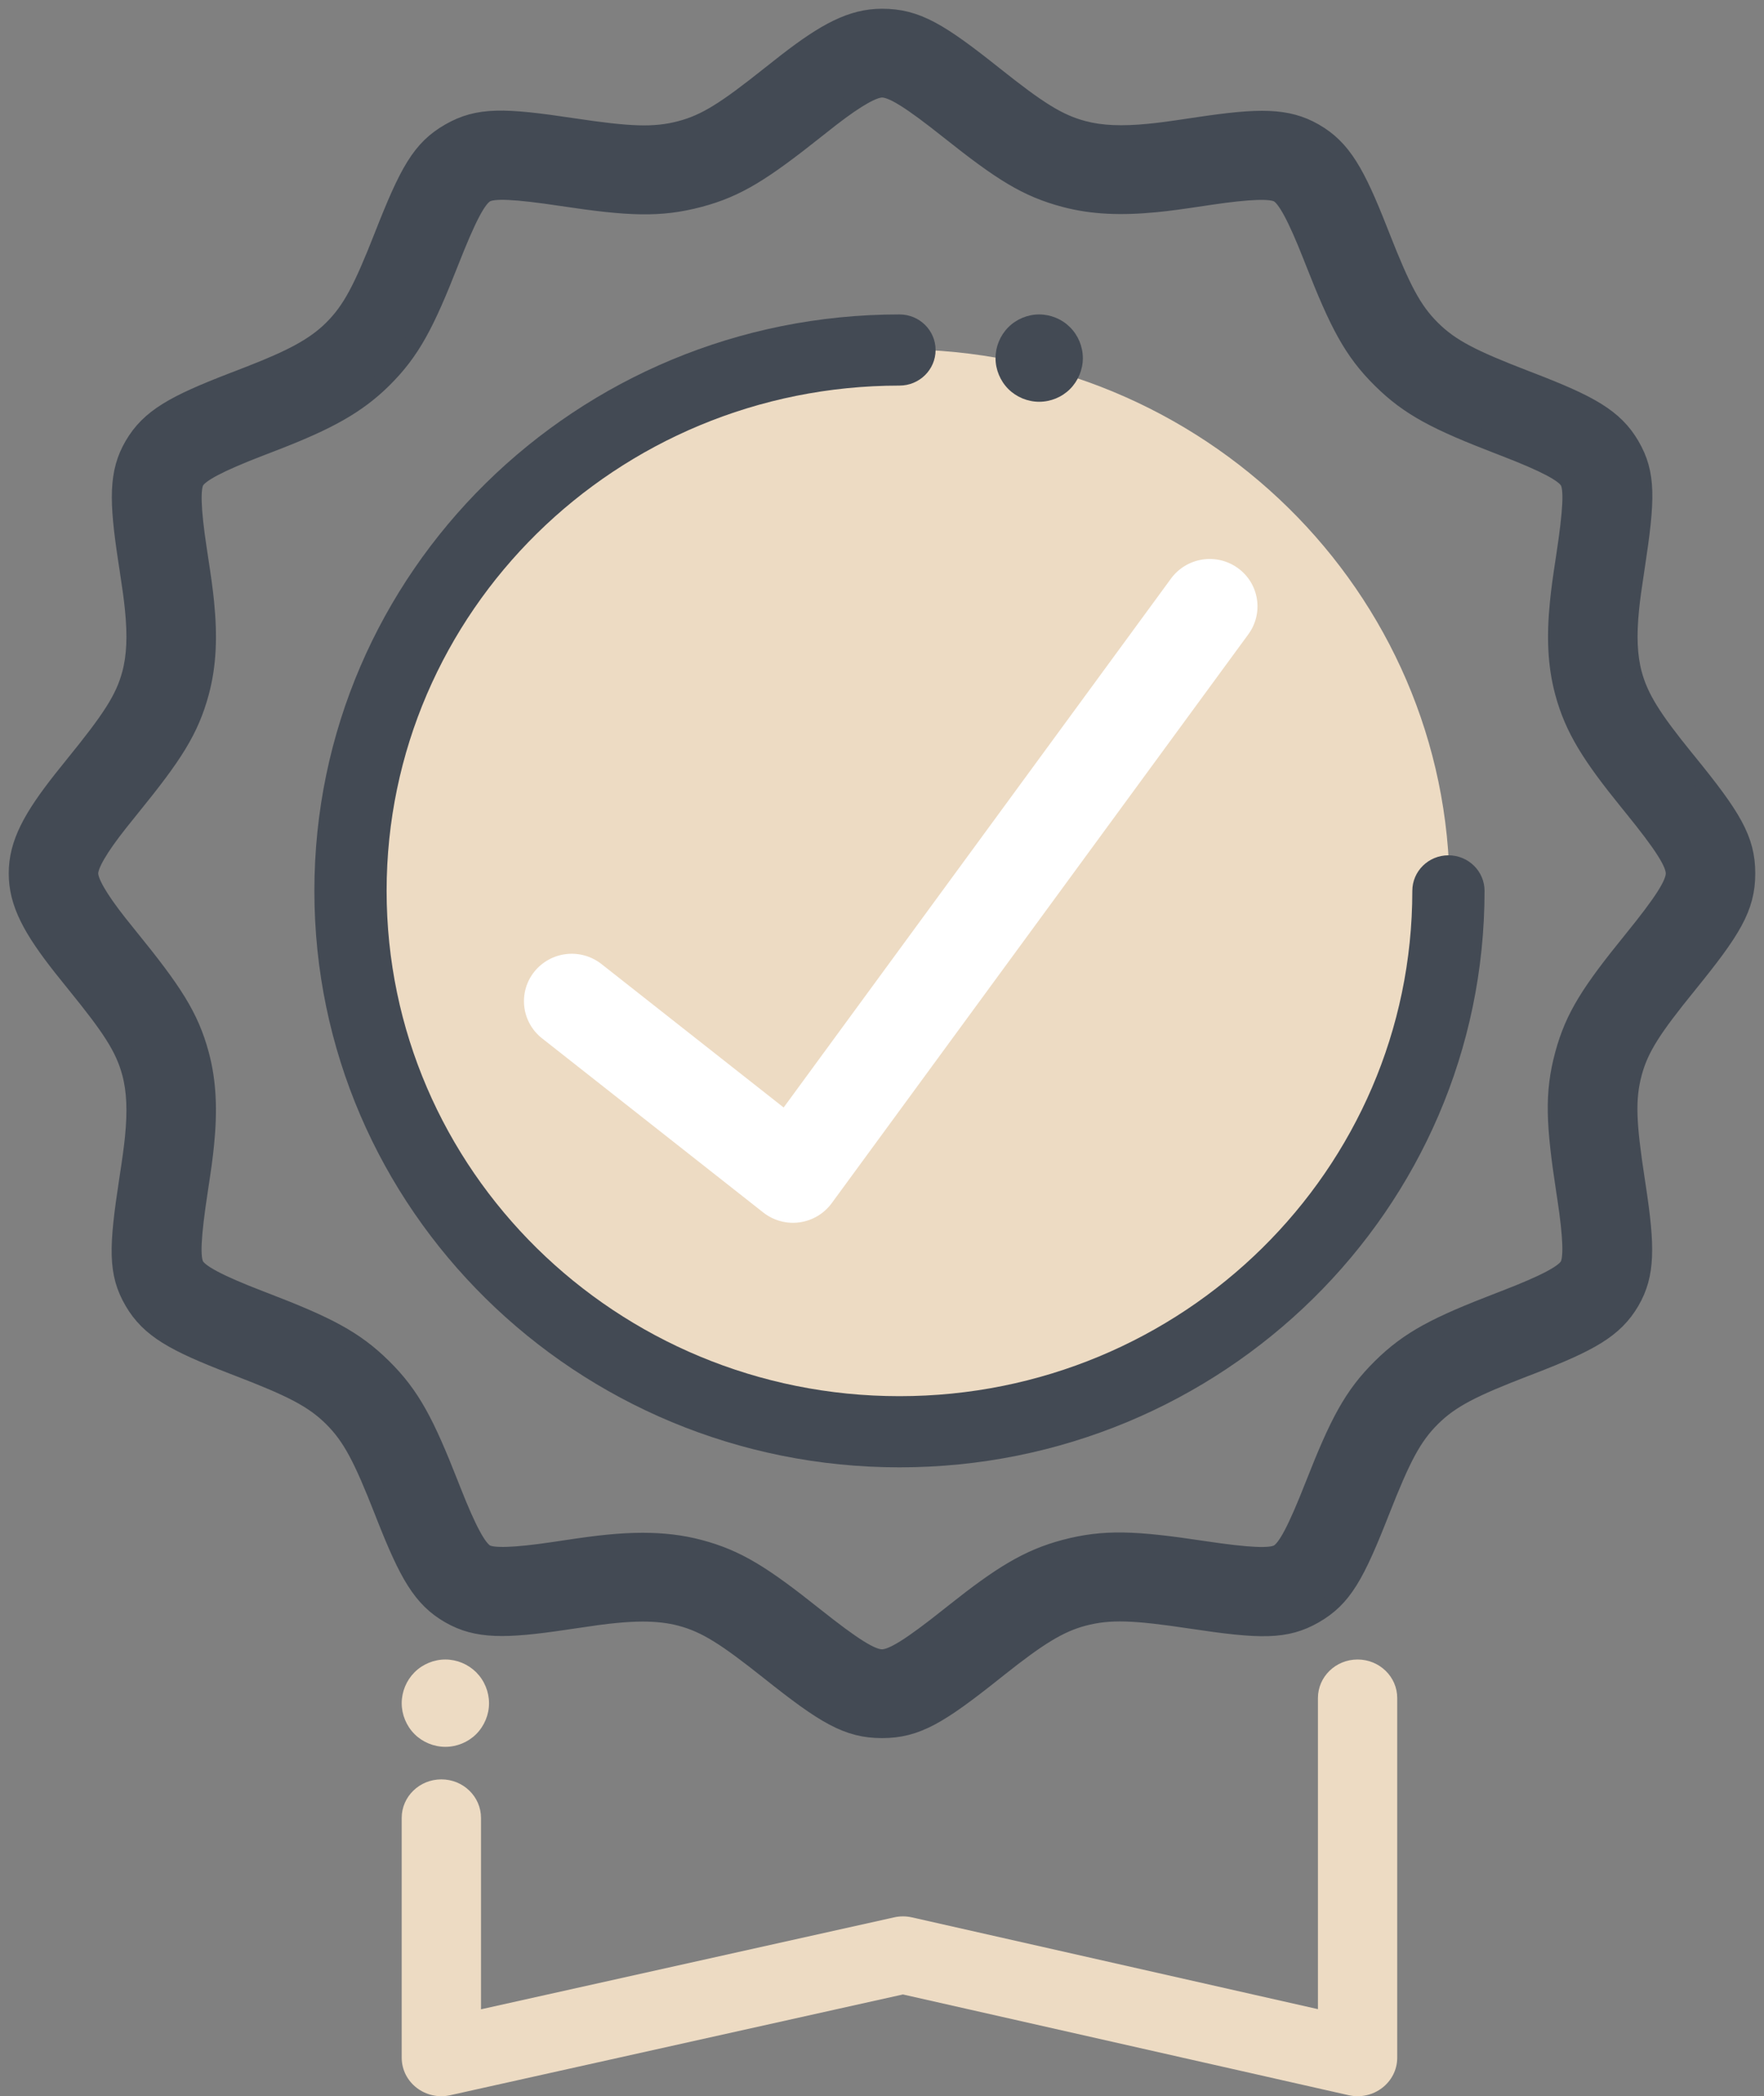 <svg width="101" height="120" viewBox="0 0 101 120" fill="none" xmlns="http://www.w3.org/2000/svg">
<rect x="0" y="0" width="101" height="120" fill="#808080" stroke="none"/>
<g clip-path="url(#clip0_12_89)">
<path d="M93.444 53.814C95.23 51.614 95.875 50.591 95.875 50.001C95.875 49.41 95.23 48.387 93.444 46.187L93.219 45.91C91.088 43.278 90.097 41.736 89.532 39.643C89.108 38.071 89.046 36.441 89.242 34.487C89.315 33.753 89.4 33.137 89.585 31.934C90.01 29.156 90.055 27.969 89.805 27.54C89.549 27.103 88.488 26.531 86.159 25.632L85.862 25.517C82.278 24.137 80.704 23.344 79.067 21.723C77.429 20.102 76.629 18.544 75.234 14.996L75.118 14.701C74.21 12.396 73.632 11.346 73.19 11.093C72.792 10.865 71.608 10.887 69.286 11.231L68.91 11.287C67.541 11.492 66.922 11.577 66.183 11.649C64.204 11.843 62.555 11.783 60.965 11.362C58.768 10.782 57.311 9.842 54.353 7.49C52.13 5.722 51.097 5.083 50.5 5.083C50.022 5.083 49.076 5.599 47.582 6.753C47.362 6.923 47.142 7.096 46.817 7.355C43.69 9.842 42.233 10.781 40.037 11.362C37.773 11.96 35.99 11.872 32.163 11.297C29.443 10.888 28.244 10.844 27.811 11.092C27.345 11.359 26.78 12.417 25.767 14.995C24.374 18.542 23.572 20.1 21.935 21.721C20.428 23.213 18.74 24.113 15.853 25.239C15.653 25.317 15.495 25.379 15.139 25.515L14.841 25.63C12.512 26.53 11.452 27.102 11.197 27.538C10.967 27.933 10.988 29.106 11.336 31.406L11.392 31.778C11.599 33.131 11.685 33.744 11.758 34.475C11.954 36.435 11.893 38.067 11.468 39.641C10.881 41.816 9.932 43.258 7.556 46.185C7.16 46.675 6.986 46.891 6.816 47.107C5.646 48.588 5.124 49.526 5.124 50C5.124 50.473 5.644 51.41 6.808 52.885C6.981 53.103 7.156 53.322 7.419 53.646C9.931 56.74 10.879 58.183 11.467 60.358C11.892 61.93 11.953 63.561 11.757 65.517C11.684 66.25 11.598 66.865 11.414 68.067C10.989 70.844 10.944 72.031 11.194 72.46C11.45 72.897 12.511 73.47 14.84 74.369L15.137 74.483C18.721 75.863 20.295 76.656 21.933 78.277C23.57 79.898 24.371 81.456 25.765 85.004L25.881 85.299C26.789 87.605 27.367 88.654 27.809 88.907C28.207 89.135 29.392 89.113 31.715 88.769L32.091 88.713C33.463 88.507 34.084 88.423 34.825 88.35C35.524 88.282 36.171 88.246 36.798 88.246C37.948 88.246 39.013 88.367 40.035 88.638C42.232 89.218 43.688 90.158 46.646 92.51C48.869 94.278 49.902 94.917 50.499 94.917C51.096 94.917 52.129 94.278 54.352 92.51L54.632 92.288C57.29 90.178 58.847 89.198 60.962 88.638C63.226 88.039 65.007 88.128 68.836 88.703C71.556 89.111 72.756 89.155 73.188 88.907C73.654 88.64 74.219 87.582 75.232 85.005C76.625 81.458 77.427 79.899 79.065 78.278C80.702 76.658 82.275 75.864 85.86 74.484L86.158 74.369C88.488 73.47 89.548 72.898 89.802 72.461C90.033 72.067 90.012 70.894 89.664 68.594L89.607 68.222C89.017 64.362 88.926 62.599 89.531 60.358C90.118 58.184 91.068 56.742 93.444 53.814ZM93.517 61.413C93.11 62.92 93.181 64.311 93.676 67.541C93.716 67.799 93.716 67.799 93.744 67.991C94.251 71.344 94.281 72.954 93.374 74.506C92.437 76.109 91.01 76.879 87.659 78.174L87.356 78.29C84.311 79.462 83.072 80.087 81.982 81.166C80.892 82.245 80.262 83.472 79.077 86.486C77.634 90.16 76.927 91.484 75.255 92.442C73.613 93.382 72.131 93.327 68.219 92.74C64.956 92.25 63.551 92.18 62.029 92.583C60.642 92.95 59.439 93.708 57.213 95.473L56.936 95.693C53.803 98.186 52.486 99 50.5 99C48.515 99 47.197 98.185 44.064 95.693C41.56 93.702 40.416 92.965 38.97 92.583C38.32 92.41 37.608 92.329 36.799 92.329C36.318 92.329 35.804 92.358 35.232 92.414C34.584 92.477 34.013 92.555 32.869 92.727L32.326 92.807C28.938 93.309 27.312 93.339 25.744 92.441C24.124 91.514 23.347 90.101 22.039 86.784L21.921 86.484C20.737 83.47 20.107 82.244 19.017 81.164C17.927 80.086 16.687 79.461 13.642 78.289L13.342 78.173C9.99 76.878 8.562 76.108 7.625 74.505C6.675 72.88 6.731 71.413 7.324 67.54C7.511 66.321 7.589 65.756 7.654 65.115C7.804 63.607 7.76 62.44 7.483 61.412C7.097 59.982 6.352 58.849 4.34 56.371C3.93 55.865 3.744 55.634 3.558 55.397C1.827 53.202 1 51.717 1 50C1 48.282 1.828 46.796 3.564 44.595C3.748 44.361 3.932 44.132 4.203 43.798C6.353 41.15 7.097 40.018 7.483 38.587C7.761 37.558 7.804 36.389 7.653 34.878C7.589 34.238 7.511 33.675 7.338 32.544L7.256 32.009C6.749 28.655 6.719 27.046 7.626 25.493C8.563 23.891 9.99 23.12 13.342 21.826L13.644 21.71L14.34 21.44C16.733 20.507 18.023 19.82 19.018 18.834C20.108 17.754 20.738 16.528 21.923 13.514C23.367 9.84 24.073 8.515 25.746 7.558C27.387 6.618 28.87 6.672 32.781 7.26C36.042 7.749 37.449 7.82 38.971 7.417C40.417 7.034 41.561 6.297 44.064 4.306C44.574 3.901 44.806 3.718 45.044 3.535C47.264 1.819 48.765 1 50.5 1C52.486 1 53.804 1.815 56.937 4.307C59.441 6.298 60.584 7.035 62.03 7.417C63.069 7.692 64.25 7.735 65.776 7.585C66.422 7.522 66.992 7.445 68.134 7.273L68.676 7.193C72.063 6.691 73.688 6.661 75.256 7.559C76.876 8.487 77.654 9.899 78.961 13.217L79.079 13.516C80.263 16.53 80.894 17.756 81.984 18.836C83.074 19.915 84.313 20.539 87.358 21.712L87.658 21.828C91.01 23.122 92.438 23.892 93.375 25.496C94.325 27.12 94.269 28.587 93.676 32.461C93.489 33.681 93.411 34.247 93.346 34.889C93.196 36.395 93.24 37.562 93.517 38.589C93.887 39.961 94.653 41.153 96.437 43.356L96.659 43.629C99.176 46.73 100 48.035 100 50C100 51.965 99.177 53.271 96.66 56.372C94.648 58.85 93.904 59.982 93.517 61.413Z" fill="#434A54" stroke="#434A54"/>
<path d="M51.5 82C68.897 82 83 68.121 83 51C83 33.879 68.897 20 51.5 20C34.103 20 20 33.879 20 51C20 68.121 34.103 82 51.5 82Z" fill="#EDDBC3"/>
<path d="M67.048 33.12C67.478 32.536 68.12 32.146 68.836 32.033C69.552 31.92 70.283 32.094 70.871 32.518C71.162 32.726 71.408 32.989 71.596 33.293C71.783 33.597 71.909 33.935 71.965 34.288C72.022 34.64 72.007 35.001 71.923 35.348C71.839 35.695 71.687 36.022 71.476 36.31L47.619 68.88C47.401 69.177 47.125 69.427 46.808 69.615C46.491 69.803 46.139 69.926 45.774 69.975C45.409 70.025 45.037 70.001 44.681 69.904C44.326 69.807 43.993 69.64 43.703 69.412L31.035 59.44C30.754 59.22 30.52 58.946 30.345 58.635C30.17 58.323 30.059 57.98 30.018 57.626C29.977 57.271 30.006 56.912 30.105 56.569C30.203 56.226 30.369 55.906 30.592 55.627C31.046 55.062 31.704 54.699 32.424 54.617C33.144 54.535 33.867 54.739 34.437 55.187L44.869 63.4L67.048 33.12Z" fill="white"/>
<path d="M51.5 18C52.642 18 53.568 18.912 53.568 20.037C53.568 21.162 52.642 22.074 51.5 22.074C35.283 22.074 22.136 35.024 22.136 51C22.136 66.975 35.283 79.926 51.5 79.926C67.717 79.926 80.864 66.976 80.864 51C80.864 49.875 81.79 48.963 82.932 48.963C84.074 48.963 85 49.875 85 51C85 69.225 70.002 84 51.5 84C32.998 84 18 69.225 18 51C18 32.775 32.998 18 51.5 18Z" fill="#434A54"/>
<path d="M75.46 97.206C75.46 95.988 76.476 95 77.73 95C78.984 95 80 95.988 80 97.206V117.793C80 119.213 78.64 120.263 77.216 119.942L51.699 114.175L25.777 119.943C24.355 120.26 23 119.21 23 117.793V104.068C23 102.85 24.016 101.862 25.27 101.862C26.524 101.862 27.54 102.85 27.54 104.068V115.025L51.196 109.761C51.532 109.686 51.881 109.687 52.217 109.763L75.46 115.016V97.206ZM25.5 95C24.843 95 24.198 95.267 23.733 95.733C23.265 96.204 23.002 96.84 23 97.503C23 98.157 23.267 98.803 23.733 99.27C24.198 99.735 24.843 100 25.5 100C26.157 100 26.802 99.735 27.267 99.27C27.733 98.802 28 98.16 28 97.503C27.998 96.84 27.735 96.204 27.267 95.733C26.797 95.266 26.163 95.002 25.5 95Z" fill="#EDDBC3"/>
<path d="M59.5 18C58.843 18 58.197 18.267 57.733 18.733C57.265 19.203 57.002 19.84 57 20.503C57 21.157 57.267 21.803 57.733 22.27C58.198 22.735 58.843 23 59.5 23C60.157 23 60.803 22.735 61.267 22.27C61.732 21.802 62 21.16 62 20.503C61.998 19.84 61.735 19.203 61.267 18.733C60.797 18.266 60.163 18.003 59.5 18Z" fill="#434A54"/>
</g>
<defs>
<clipPath id="clip0_12_89">
<rect width="101" height="120" fill="white"/>
</clipPath>
</defs>
</svg>
